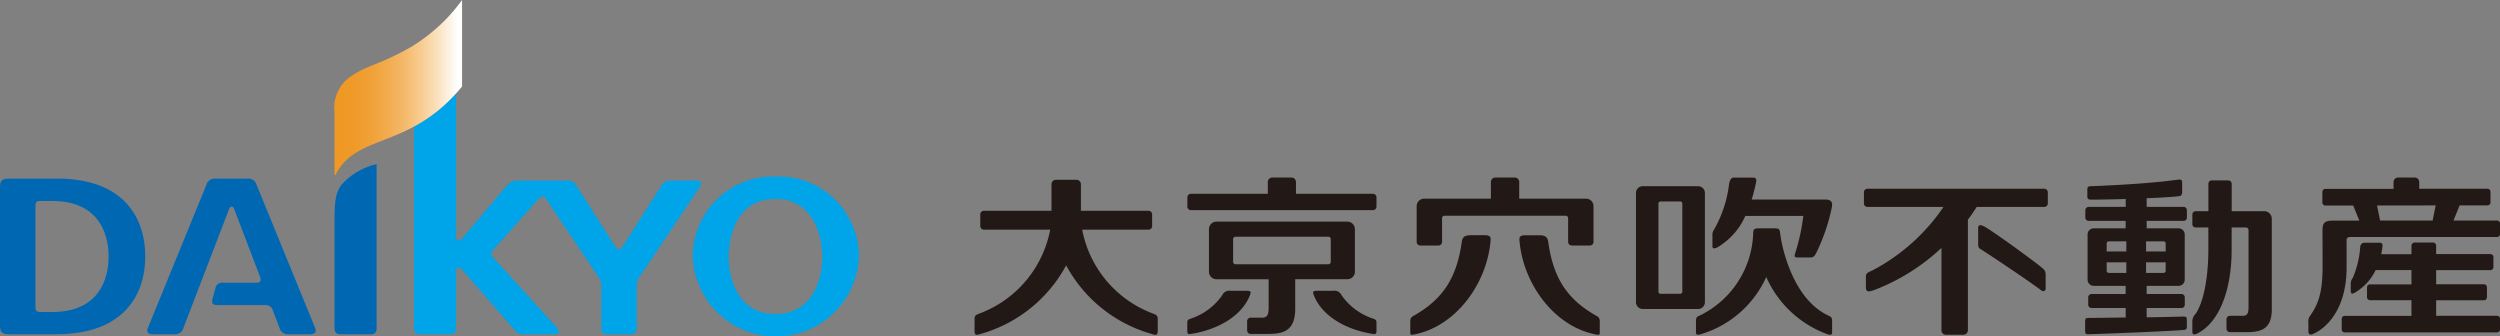 <svg xmlns="http://www.w3.org/2000/svg" width="223" height="30" viewBox="0 0 223 30"><rect x="0" y="0" width="223" height="30" fill="#808080" stroke="none"/><defs><linearGradient id="a" x1=".965" y1=".5" x2=".028" y2=".5" gradientUnits="objectBoundingBox"><stop offset="0" stop-color="#fff"/><stop offset=".031" stop-color="#fef9f2"/><stop offset=".173" stop-color="#fae0bc"/><stop offset=".317" stop-color="#f7ca8e"/><stop offset=".458" stop-color="#f4b868"/><stop offset=".599" stop-color="#f2aa4a"/><stop offset=".737" stop-color="#f0a035"/><stop offset=".872" stop-color="#ef9a28"/><stop offset="1" stop-color="#ef9824"/></linearGradient></defs><g data-name="グループ化 2603"><g data-name="グループ化 2116"><g data-name="グループ化 2113"><path data-name="パス 2649" d="M69.206 15.751a7.151 7.151 0 0 0-7.413 7.1 7.418 7.418 0 0 0 14.827 0 7.152 7.152 0 0 0-7.414-7.1m-.032 1.993c3.463 0 4.174 3.455 4.174 5.213 0 1.717-.729 5.053-4.174 5.053s-4.175-3.335-4.175-5.053c0-1.758.642-5.213 4.175-5.213" fill="#00a4e8"/><path data-name="パス 2650" d="M62.185 16.104h-2.387a.869.869 0 0 0-.834.5l-3.443 5.409c-.085.134-.173.23-.314.23s-.225-.093-.311-.229l-3.449-5.413a.882.882 0 0 0-.871-.5H46.15a1.259 1.259 0 0 0-1.011.542l-3.949 4.662c-.207.244-.507.209-.507-.151V8.332a13.834 13.834 0 0 1-3.755 2.924v18.012c0 .384.167.547.554.547h2.649c.386 0 .552-.165.552-.546V24.16c0-.332.282-.388.479-.166l4.759 5.463a.828.828 0 0 0 .756.359h2.84c.338 0 .426-.291.2-.545l-5.7-6.274a.526.526 0 0 1-.186-.36.537.537 0 0 1 .186-.364l4.037-4.543a.433.433 0 0 1 .339-.194.348.348 0 0 1 .308.2l4.622 6.892a1.465 1.465 0 0 1 .311 1.02v3.713a.462.462 0 0 0 .463.459h2.235a.462.462 0 0 0 .464-.459v-3.715a1.428 1.428 0 0 1 .302-1.021l5.348-7.977c.184-.274.079-.54-.262-.54" fill="#00a4e8"/><path data-name="パス 2651" d="M18.959 26.657c-.106.385.019.553.4.553h4.246a.693.693 0 0 1 .746.516l.588 1.536a.739.739 0 0 0 .763.554h1.978c.415 0 .575-.208.434-.554l-5.225-12.775a.76.76 0 0 0-.772-.557h-2.928a.761.761 0 0 0-.776.552l-5.227 12.779c-.14.347.02.555.433.555h1.974a.744.744 0 0 0 .765-.555l4.081-10.625c.061-.157.13-.2.228-.2s.158.051.218.2l2.3 6.03c.149.386.045.552-.339.552h-2.94a.6.6 0 0 0-.693.5l-.254.937" fill="#0068b3"/><path data-name="パス 2652" d="M30.447 16.501c-.46.636-.608 1.246-.608 3.164v9.6c0 .388.167.554.553.554h2.649c.386 0 .553-.167.553-.553V14.642a5.947 5.947 0 0 0-3.147 1.859" fill="#0068b3"/><path data-name="パス 2653" d="M4.656 27.831H3.628c-.373 0-.466-.092-.466-.464V18.39c0-.372.094-.463.466-.463h1.028c4.025 0 5.032 2.758 5.032 4.948s-.988 4.956-5.032 4.956m.452-11.9H.781c-.6 0-.781.177-.781.781v12.319c0 .6.178.783.782.783h4.243c6.09 0 7.935-3.588 7.935-6.942s-1.846-6.941-7.852-6.941" fill="#0068b3"/></g><g data-name="グループ化 2115"><path data-name="パス 2654" d="M91.353 4.2C88.6 5.762 87.5 5.814 86.185 6.694a3.372 3.372 0 0 0-1.642 3.29v5.633h.079c1.915-3.812 6.609-2.2 11.3-7.9V0a15.56 15.56 0 0 1-4.569 4.2" transform="translate(-54.705 -.001)" fill="url(#a)"/></g></g><g data-name="グループ化 2118"><g data-name="グループ化 2117" fill="#221815"><path data-name="パス 2656" d="M102.674 27.903a9.983 9.983 0 0 1-6.144-7.417h5.924a.316.316 0 0 0 .316-.319v-1.049a.317.317 0 0 0-.316-.316h-6.037v-2.365a.4.4 0 0 0-.4-.4h-1.824a.4.4 0 0 0-.4.4v2.367h-6.037a.317.317 0 0 0-.315.316v1.046a.315.315 0 0 0 .315.319h5.924a9.979 9.979 0 0 1-6.142 7.417c-.508.183-.607.237-.607.566v1.019c0 .5.164.413.74.242a12.529 12.529 0 0 0 7.43-6.061 12.527 12.527 0 0 0 7.432 6.061c.574.171.737.257.737-.242v-1.018c0-.329-.1-.383-.6-.566"/><path data-name="パス 2657" d="M111.253 25.941h-1.478a.684.684 0 0 0-.749.388 5.518 5.518 0 0 1-2.773 2.079c-.383.128-.346.19-.346.562v.573c0 .218.076.284.341.24 2.273-.351 4.472-1.524 5.229-3.406.126-.3.135-.435-.226-.435"/><path data-name="パス 2658" d="M106.23 18.744h16.235a.315.315 0 0 0 .316-.315v-.825a.315.315 0 0 0-.316-.316H115.6v-1.051a.4.4 0 0 0-.4-.4h-1.711a.4.4 0 0 0-.4.4v1.048h-6.859a.315.315 0 0 0-.317.316v.829a.316.316 0 0 0 .317.315"/><path data-name="パス 2659" d="M122.437 28.407a5.518 5.518 0 0 1-2.773-2.077.683.683 0 0 0-.749-.389h-1.478c-.361 0-.351.131-.228.435.758 1.884 2.958 3.055 5.231 3.406.265.044.341-.022.341-.239v-.574c0-.372.038-.434-.345-.562"/><path data-name="パス 2660" d="M120.855 24.241v-3.8a.673.673 0 0 0-.67-.673H108.51a.674.674 0 0 0-.671.673v3.8a.668.668 0 0 0 .671.667h4.653v2.511c0 .669-.121.917-.6.917h-1a.319.319 0 0 0-.319.319v.816a.316.316 0 0 0 .319.315h1.5c1.355 0 2.471-.215 2.471-2.27v-2.61h4.652a.667.667 0 0 0 .67-.667m-2.152-.882a.212.212 0 0 1-.212.213h-8.287a.213.213 0 0 1-.212-.213v-2.025a.215.215 0 0 1 .212-.215h8.287a.214.214 0 0 1 .212.215z"/><path data-name="パス 2661" d="M153.188 22.063a6.089 6.089 0 0 0 2.493-2.8h5.173a17.981 17.981 0 0 1-.721 3.318c-.143.423.048.386.337.386h.8c.419 0 .507.013.723-.372a17.242 17.242 0 0 0 1.4-4.059c.053-.306.122-.716-.542-.737h-6.6c.145-.464.308-1.128.372-1.445.042-.209.133-.514-.277-.514h-1.684c-.265 0-.376.267-.433.61a10.742 10.742 0 0 1-1.358 4.073.723.723 0 0 0-.122.449v.985c0 .313.278.178.433.108" fill-rule="evenodd"/><path data-name="パス 2662" d="M163.059 28.131c-3.052-1.43-4.094-5.858-4.268-7.311-.049-.414-.108-.452-.576-.452h-1.256c-.465 0-.574.045-.574.452a8.465 8.465 0 0 1-4.739 7.311c-.24.1-.365.143-.365.517v1.018c0 .215.17.219.374.162a9.336 9.336 0 0 0 5.895-5.117 9.535 9.535 0 0 0 5.5 5.117c.2.058.375.053.375-.16v-1.02c0-.374-.126-.4-.365-.517" fill-rule="evenodd"/><path data-name="パス 2663" d="M152.077 26.956v-9.74a.6.6 0 0 0-.6-.605h-4.948a.6.6 0 0 0-.6.605v9.741a.606.606 0 0 0 .6.605h4.948a.606.606 0 0 0 .6-.605m-2.014-.941a.193.193 0 0 1-.19.192h-1.749a.193.193 0 0 1-.191-.192v-7.859a.187.187 0 0 1 .191-.188h1.749a.187.187 0 0 1 .19.188z" fill-rule="evenodd"/><path data-name="パス 2664" d="M126.685 21.899h1.631a.317.317 0 0 0 .315-.319v-2.126a.211.211 0 0 1 .213-.211h10.821a.21.21 0 0 1 .212.211v2.126a.319.319 0 0 0 .317.319h1.629a.318.318 0 0 0 .316-.319v-3.188a.671.671 0 0 0-.67-.673h-5.954v-1.484a.4.4 0 0 0-.4-.4h-1.726a.4.4 0 0 0-.4.4v1.487h-5.953a.669.669 0 0 0-.67.67v3.188a.318.318 0 0 0 .316.319m5.811-.917h-1.3c-.534 0-.742.156-.8.583-.434 3.086-1.573 5.049-4.232 6.566-.228.129-.364.188-.364.563v1c0 .218.135.177.378.133 3.761-.746 6.454-4.594 6.78-8.311.018-.213.079-.532-.461-.532m9.839 7.151c-2.66-1.517-3.8-3.48-4.231-6.566-.059-.427-.271-.583-.8-.583h-1.3c-.538 0-.479.319-.459.532.323 3.716 3.018 7.565 6.778 8.311.243.044.378.084.378-.133v-1c0-.375-.136-.434-.365-.563"/><path data-name="パス 2665" d="M222.711 28.171h-5.406v-1.387h4.243a.27.27 0 0 0 .287-.289v-.851a.269.269 0 0 0-.287-.289h-4.243v-1.26h4.82a.268.268 0 0 0 .287-.288v-.855a.27.27 0 0 0-.287-.288h-4.82v-.747a.283.283 0 0 0-.284-.285h-1.633a.284.284 0 0 0-.285.285v.76h-2.7a5.991 5.991 0 0 0 .114-.705c.01-.111.028-.322-.267-.322h-1.349a.378.378 0 0 0-.367.353 8.605 8.605 0 0 1-.657 2.767.885.885 0 0 0-.191.628v.539c0 .4.246.23.413.138a4.648 4.648 0 0 0 1.809-1.986h3.194v1.277h-3.676a.271.271 0 0 0-.289.288v.837a.27.27 0 0 0 .289.285h3.676v1.4h-5.931a.271.271 0 0 0-.289.287v.9a.271.271 0 0 0 .289.288h13.54a.272.272 0 0 0 .289-.289v-.909a.271.271 0 0 0-.289-.287"/><path data-name="パス 2666" d="M209.316 21.569c0-.2-.065-.43.4-.43h13a.269.269 0 0 0 .288-.287v-.89a.27.27 0 0 0-.288-.289h-3.867l.549-1.35h2.469a.27.27 0 0 0 .286-.288v-.909a.271.271 0 0 0-.286-.289h-6.073v-.6a.4.4 0 0 0-.4-.4h-1.489a.4.4 0 0 0-.4.4v.61h-6.062a.272.272 0 0 0-.288.291v.91a.27.27 0 0 0 .288.288h2.465l.546 1.343h-2.385c-.848 0-.9.35-.9.942l.006 3.187c0 2.492-.478 3.4-1.037 4.256a.941.941 0 0 0-.23.757v.68c0 .375.176.346.323.324 1.136-.43 3.086-2.091 3.086-5.978v-2.278zm7.945-3.245l-.271 1.35h-4.687l-.271-1.346z"/><path data-name="パス 2667" d="M182.344 16.835h-15.766a.315.315 0 0 0-.316.315v.994a.317.317 0 0 0 .316.316h6.781a17.465 17.465 0 0 1-6.322 5.651c-.4.188-.6.235-.6.563v.923c0 .524.282.423.735.278a18.364 18.364 0 0 0 6.007-3.76v7.349a.393.393 0 0 0 .395.393h1.563a.4.4 0 0 0 .4-.393V19.59c.28-.365.551-.76.781-1.129h6.031a.317.317 0 0 0 .316-.316v-.994a.315.315 0 0 0-.316-.315"/><path data-name="パス 2668" d="M182.209 23.935c-.683-.576-3.834-2.888-5.145-3.7-.412-.213-.611-.216-.611.133v1.367c0 .215.013.336.132.434 1.19.742 4.629 3.069 5.478 3.719.265.192.409.024.409-.169v-1.251a.649.649 0 0 0-.263-.532"/><path data-name="パス 2669" d="M195.069 28.619c-.006-.327 0-.382-.362-.382-.551.017-1.825.049-3.224.069v-.832h3.1a.294.294 0 0 0 .3-.28v-.685a.3.3 0 0 0-.3-.284h-3.1v-.726h2.818a.553.553 0 0 0 .576-.567v-4a.552.552 0 0 0-.576-.565h-2.818v-.664h3.287a.292.292 0 0 0 .3-.282v-.681a.3.3 0 0 0-.3-.288h-3.287v-.77c1.162-.045 2.2-.108 2.687-.162.34-.038.478-.015.478-.461v-.619c0-.317.021-.465-.4-.409-2.553.339-5.45.486-7.566.573-.426 0-.492.029-.492.374v.563c0 .292.219.264.513.265.684 0 1.768-.021 2.912-.055v.7h-3.308a.3.3 0 0 0-.295.288v.681a.292.292 0 0 0 .295.282h3.3v.664h-2.819a.553.553 0 0 0-.576.565v4a.553.553 0 0 0 .576.567h2.819v.726h-3.042a.3.3 0 0 0-.295.284v.685a.291.291 0 0 0 .3.28h3.04v.848a619.78 619.78 0 0 1-3.261.037c-.3.013-.353.024-.353.358v.638c0 .42 0 .468.4.456 2.655-.084 7.03-.268 8.411-.382.292-.022.258-.185.258-.374v-.44zm-3.641-7.092h1.561a.188.188 0 0 1 .19.188v.718h-1.75zm-1.76 2.816h-1.56a.187.187 0 0 1-.191-.185v-.757h1.751zm0-1.91h-1.751v-.719a.189.189 0 0 1 .191-.188h1.56zm1.76.968h1.75v.757a.186.186 0 0 1-.19.185h-1.56v-.942z"/><path data-name="パス 2670" d="M201.907 18.839h-2.841v-2.453a.3.3 0 0 0-.291-.292h-1.5a.293.293 0 0 0-.286.291v2.454h-1.132a.3.3 0 0 0-.3.287v.883a.291.291 0 0 0 .3.282h1.128v2.02c0 2.11-.333 4.481-1.128 5.672a1.038 1.038 0 0 0-.3.822v.778c0 .267.156.313.464.153 2.058-1.067 3.042-4.091 3.042-7.457v-1.992h1.163c.27 0 .344.08.344.288v6.781c0 .591-.105.816-.539.816h-1.124a.3.3 0 0 0-.3.284v.888a.3.3 0 0 0 .3.282h1.466c1.216 0 2.27-.2 2.27-2.016v-8.043a.683.683 0 0 0-.74-.729"/></g></g></g></svg>